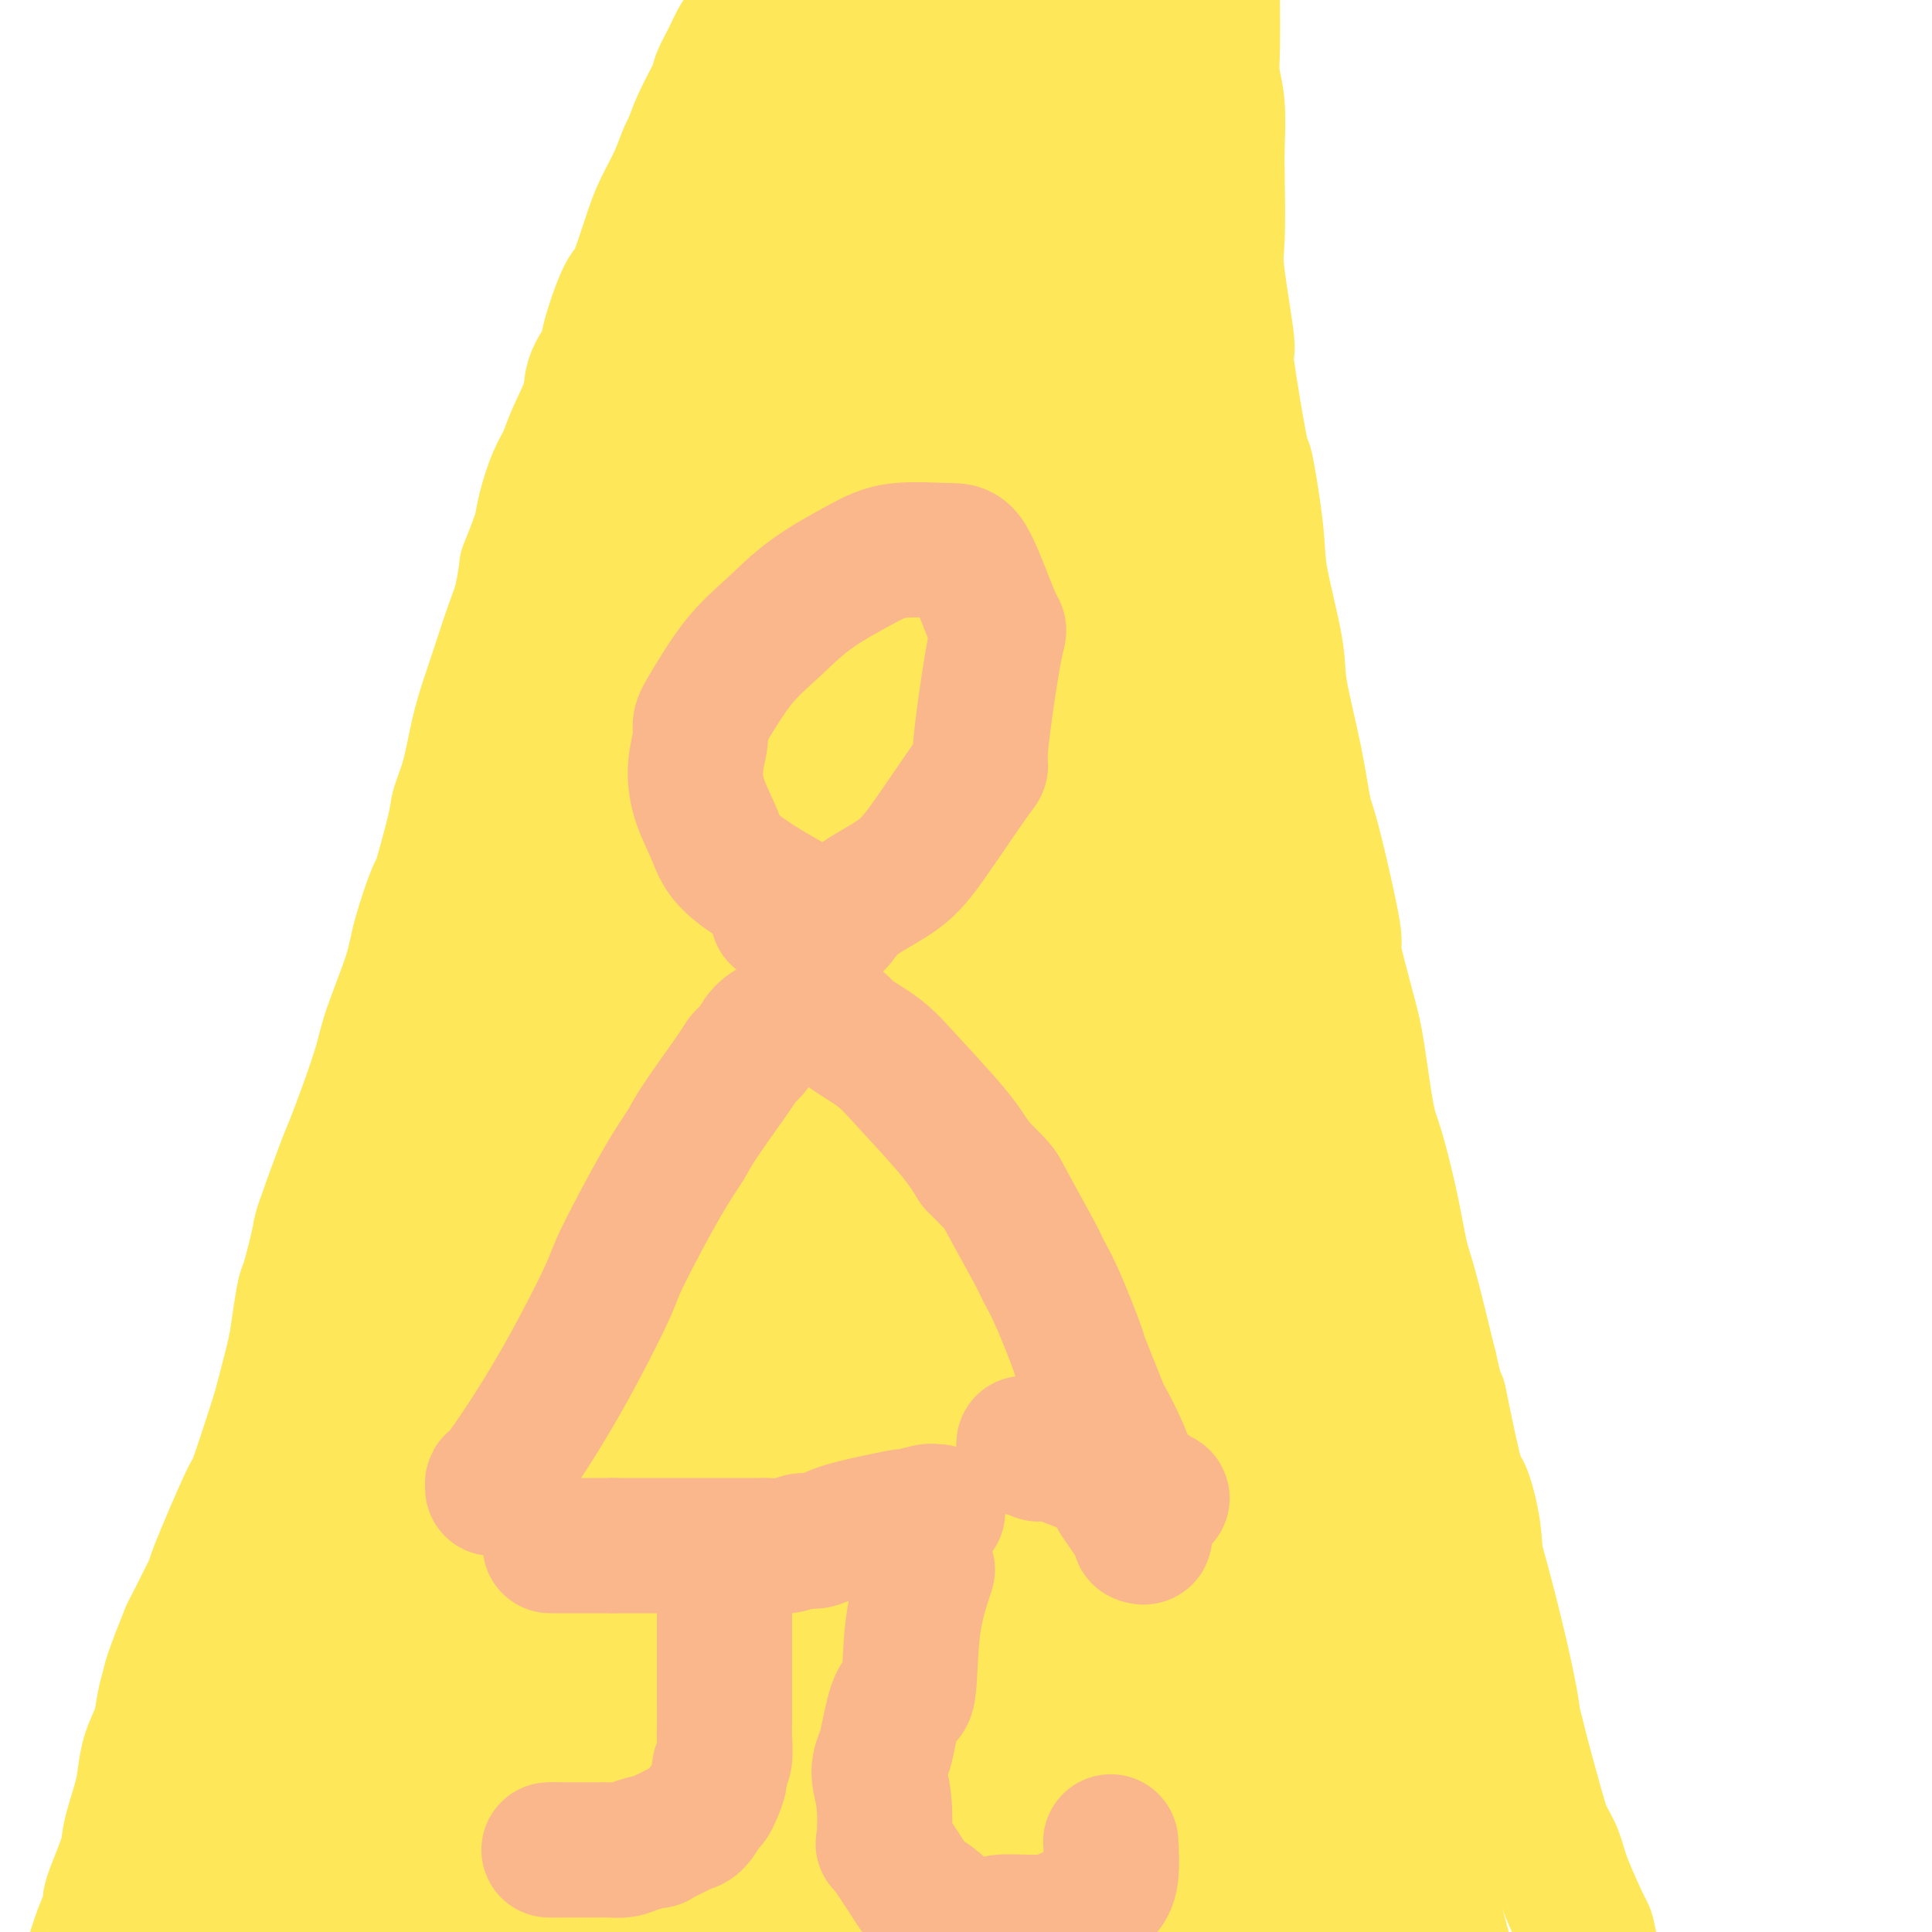 <svg viewBox='0 0 400 400' version='1.1' xmlns='http://www.w3.org/2000/svg' xmlns:xlink='http://www.w3.org/1999/xlink'><g fill='none' stroke='#FEE859' stroke-width='28' stroke-linecap='round' stroke-linejoin='round'><path d='M159,-4c-0.440,-0.058 -0.880,-0.116 -1,0c-0.120,0.116 0.082,0.407 0,1c-0.082,0.593 -0.446,1.489 -1,3c-0.554,1.511 -1.298,3.637 -2,5c-0.702,1.363 -1.360,1.963 -2,3c-0.640,1.037 -1.260,2.513 -2,4c-0.740,1.487 -1.598,2.987 -2,4c-0.402,1.013 -0.347,1.539 -1,3c-0.653,1.461 -2.013,3.857 -3,6c-0.987,2.143 -1.601,4.035 -2,5c-0.399,0.965 -0.582,1.005 -1,2c-0.418,0.995 -1.071,2.947 -2,5c-0.929,2.053 -2.134,4.209 -3,6c-0.866,1.791 -1.393,3.217 -2,5c-0.607,1.783 -1.294,3.924 -2,6c-0.706,2.076 -1.430,4.088 -2,5c-0.570,0.912 -0.987,0.723 -2,3c-1.013,2.277 -2.621,7.021 -3,9c-0.379,1.979 0.471,1.194 0,2c-0.471,0.806 -2.261,3.203 -3,5c-0.739,1.797 -0.425,2.994 -1,5c-0.575,2.006 -2.038,4.822 -3,7c-0.962,2.178 -1.423,3.718 -2,5c-0.577,1.282 -1.271,2.307 -2,4c-0.729,1.693 -1.494,4.055 -2,6c-0.506,1.945 -0.753,3.472 -1,5'/><path d='M112,110c-3.270,8.937 -2.945,7.280 -3,8c-0.055,0.720 -0.490,3.816 -1,6c-0.510,2.184 -1.095,3.457 -2,6c-0.905,2.543 -2.131,6.355 -3,9c-0.869,2.645 -1.382,4.124 -2,6c-0.618,1.876 -1.339,4.148 -2,7c-0.661,2.852 -1.260,6.284 -2,9c-0.740,2.716 -1.620,4.718 -2,6c-0.380,1.282 -0.260,1.845 -1,5c-0.740,3.155 -2.342,8.902 -3,11c-0.658,2.098 -0.374,0.546 -1,2c-0.626,1.454 -2.162,5.915 -3,9c-0.838,3.085 -0.977,4.794 -2,8c-1.023,3.206 -2.929,7.907 -4,11c-1.071,3.093 -1.307,4.577 -2,7c-0.693,2.423 -1.844,5.784 -3,9c-1.156,3.216 -2.316,6.288 -3,8c-0.684,1.712 -0.890,2.065 -2,5c-1.110,2.935 -3.124,8.451 -4,11c-0.876,2.549 -0.615,2.131 -1,4c-0.385,1.869 -1.416,6.026 -2,8c-0.584,1.974 -0.720,1.765 -1,3c-0.280,1.235 -0.702,3.913 -1,6c-0.298,2.087 -0.470,3.582 -1,6c-0.530,2.418 -1.419,5.757 -2,8c-0.581,2.243 -0.856,3.389 -2,7c-1.144,3.611 -3.157,9.689 -4,12c-0.843,2.311 -0.515,0.857 -2,4c-1.485,3.143 -4.785,10.885 -6,14c-1.215,3.115 -0.347,1.604 -1,3c-0.653,1.396 -2.826,5.698 -5,10'/><path d='M39,338c-3.638,8.965 -3.735,9.878 -4,11c-0.265,1.122 -0.700,2.453 -1,4c-0.300,1.547 -0.466,3.310 -1,5c-0.534,1.690 -1.436,3.308 -2,5c-0.564,1.692 -0.790,3.460 -1,5c-0.210,1.540 -0.405,2.854 -1,5c-0.595,2.146 -1.591,5.124 -2,7c-0.409,1.876 -0.232,2.650 -1,5c-0.768,2.350 -2.482,6.277 -3,8c-0.518,1.723 0.159,1.241 0,2c-0.159,0.759 -1.153,2.760 -2,5c-0.847,2.240 -1.547,4.719 -2,6c-0.453,1.281 -0.657,1.364 -1,4c-0.343,2.636 -0.823,7.825 -1,10c-0.177,2.175 -0.051,1.336 0,1c0.051,-0.336 0.025,-0.168 0,0'/><path d='M251,0c-0.008,-0.984 -0.016,-1.968 0,0c0.016,1.968 0.057,6.889 0,10c-0.057,3.111 -0.211,4.412 0,6c0.211,1.588 0.786,3.464 1,6c0.214,2.536 0.066,5.734 0,8c-0.066,2.266 -0.049,3.602 0,7c0.049,3.398 0.129,8.859 0,12c-0.129,3.141 -0.467,3.961 0,8c0.467,4.039 1.740,11.296 2,14c0.260,2.704 -0.494,0.854 0,5c0.494,4.146 2.234,14.289 3,18c0.766,3.711 0.556,0.992 1,3c0.444,2.008 1.540,8.745 2,13c0.460,4.255 0.284,6.030 1,10c0.716,3.970 2.325,10.137 3,14c0.675,3.863 0.417,5.424 1,9c0.583,3.576 2.006,9.168 3,14c0.994,4.832 1.558,8.903 2,11c0.442,2.097 0.762,2.219 2,7c1.238,4.781 3.396,14.222 4,18c0.604,3.778 -0.345,1.893 0,4c0.345,2.107 1.983,8.205 3,12c1.017,3.795 1.414,5.288 2,9c0.586,3.712 1.363,9.642 2,13c0.637,3.358 1.135,4.143 2,7c0.865,2.857 2.098,7.786 3,12c0.902,4.214 1.474,7.711 2,10c0.526,2.289 1.008,3.368 2,7c0.992,3.632 2.496,9.816 4,16'/><path d='M296,283c4.317,18.580 2.110,7.532 2,7c-0.110,-0.532 1.875,9.454 3,14c1.125,4.546 1.388,3.653 2,5c0.612,1.347 1.572,4.933 2,8c0.428,3.067 0.322,5.615 1,9c0.678,3.385 2.139,7.609 3,11c0.861,3.391 1.122,5.950 2,10c0.878,4.050 2.371,9.590 3,12c0.629,2.410 0.393,1.689 1,4c0.607,2.311 2.058,7.654 3,11c0.942,3.346 1.374,4.693 2,6c0.626,1.307 1.445,2.572 2,4c0.555,1.428 0.846,3.019 2,6c1.154,2.981 3.173,7.352 4,9c0.827,1.648 0.463,0.572 1,3c0.537,2.428 1.974,8.359 3,12c1.026,3.641 1.642,4.990 2,6c0.358,1.010 0.459,1.680 1,4c0.541,2.320 1.523,6.292 2,8c0.477,1.708 0.450,1.154 1,2c0.550,0.846 1.678,3.091 2,4c0.322,0.909 -0.161,0.481 1,2c1.161,1.519 3.966,4.986 5,6c1.034,1.014 0.295,-0.425 0,-1c-0.295,-0.575 -0.148,-0.288 0,0'/><path d='M185,8c-2.280,4.579 -4.559,9.158 -6,12c-1.441,2.842 -2.043,3.948 -5,13c-2.957,9.052 -8.269,26.049 -13,40c-4.731,13.951 -8.882,24.855 -16,48c-7.118,23.145 -17.204,58.532 -21,71c-3.796,12.468 -1.300,2.015 -8,26c-6.700,23.985 -22.594,82.406 -28,103c-5.406,20.594 -0.324,3.362 -2,11c-1.676,7.638 -10.110,40.147 -14,56c-3.890,15.853 -3.237,15.051 -4,18c-0.763,2.949 -2.943,9.647 -4,13c-1.057,3.353 -0.991,3.359 -1,4c-0.009,0.641 -0.092,1.916 0,0c0.092,-1.916 0.359,-7.025 3,-17c2.641,-9.975 7.655,-24.817 12,-40c4.345,-15.183 8.020,-30.708 12,-45c3.980,-14.292 8.264,-27.349 14,-46c5.736,-18.651 12.925,-42.894 19,-63c6.075,-20.106 11.036,-36.076 15,-48c3.964,-11.924 6.931,-19.804 11,-31c4.069,-11.196 9.239,-25.710 14,-38c4.761,-12.290 9.115,-22.357 14,-34c4.885,-11.643 10.303,-24.863 13,-31c2.697,-6.137 2.673,-5.190 3,-6c0.327,-0.810 1.006,-3.375 0,-2c-1.006,1.375 -3.697,6.692 -8,15c-4.303,8.308 -10.219,19.607 -17,34c-6.781,14.393 -14.426,31.878 -20,44c-5.574,12.122 -9.078,18.879 -19,47c-9.922,28.121 -26.264,77.606 -34,101c-7.736,23.394 -6.868,20.697 -6,18'/><path d='M89,281c-12.602,37.853 -14.608,49.485 -19,69c-4.392,19.515 -11.170,46.914 -14,58c-2.830,11.086 -1.711,5.858 -2,8c-0.289,2.142 -1.985,11.655 -3,16c-1.015,4.345 -1.349,3.524 -1,1c0.349,-2.524 1.381,-6.750 3,-16c1.619,-9.250 3.824,-23.525 8,-41c4.176,-17.475 10.321,-38.149 13,-48c2.679,-9.851 1.891,-8.877 8,-30c6.109,-21.123 19.116,-64.343 29,-94c9.884,-29.657 16.644,-45.750 22,-59c5.356,-13.250 9.307,-23.657 15,-37c5.693,-13.343 13.126,-29.623 19,-43c5.874,-13.377 10.188,-23.851 15,-34c4.812,-10.149 10.120,-19.971 12,-24c1.880,-4.029 0.330,-2.263 -1,0c-1.330,2.263 -2.441,5.024 -7,12c-4.559,6.976 -12.566,18.168 -21,33c-8.434,14.832 -17.295,33.303 -25,50c-7.705,16.697 -14.254,31.618 -24,58c-9.746,26.382 -22.688,64.224 -31,93c-8.312,28.776 -11.994,48.486 -16,69c-4.006,20.514 -8.336,41.832 -11,61c-2.664,19.168 -3.661,36.187 -4,48c-0.339,11.813 -0.018,18.419 0,24c0.018,5.581 -0.267,10.137 -1,14c-0.733,3.863 -1.915,7.032 1,-3c2.915,-10.032 9.926,-33.266 13,-44c3.074,-10.734 2.212,-8.967 5,-21c2.788,-12.033 9.225,-37.867 17,-71c7.775,-33.133 16.887,-73.567 26,-114'/><path d='M115,216c9.368,-38.417 1.787,-7.960 5,-20c3.213,-12.040 17.219,-66.578 22,-85c4.781,-18.422 0.337,-0.728 6,-19c5.663,-18.272 21.432,-72.509 28,-95c6.568,-22.491 3.933,-13.235 4,-14c0.067,-0.765 2.834,-11.549 4,-16c1.166,-4.451 0.731,-2.568 0,-1c-0.731,1.568 -1.759,2.820 -6,10c-4.241,7.180 -11.694,20.287 -18,33c-6.306,12.713 -11.465,25.032 -19,46c-7.535,20.968 -17.448,50.584 -25,77c-7.552,26.416 -12.744,49.633 -18,72c-5.256,22.367 -10.577,43.884 -16,72c-5.423,28.116 -10.950,62.832 -15,85c-4.050,22.168 -6.624,31.788 -9,43c-2.376,11.212 -4.553,24.018 -9,37c-4.447,12.982 -11.163,26.141 -14,31c-2.837,4.859 -1.796,1.417 -2,1c-0.204,-0.417 -1.652,2.192 -3,3c-1.348,0.808 -2.596,-0.186 -3,0c-0.404,0.186 0.036,1.552 0,2c-0.036,0.448 -0.548,-0.021 -1,-1c-0.452,-0.979 -0.845,-2.469 -1,-3c-0.155,-0.531 -0.071,-0.104 0,-1c0.071,-0.896 0.129,-3.113 0,-4c-0.129,-0.887 -0.446,-0.442 1,-4c1.446,-3.558 4.655,-11.119 6,-14c1.345,-2.881 0.824,-1.081 4,-9c3.176,-7.919 10.047,-25.555 13,-33c2.953,-7.445 1.986,-4.699 4,-11c2.014,-6.301 7.007,-21.651 12,-37'/><path d='M65,361c7.421,-20.847 6.474,-20.966 10,-33c3.526,-12.034 11.525,-35.983 15,-46c3.475,-10.017 2.425,-6.103 5,-15c2.575,-8.897 8.774,-30.605 13,-44c4.226,-13.395 6.480,-18.478 8,-23c1.520,-4.522 2.308,-8.483 4,-14c1.692,-5.517 4.289,-12.591 5,-15c0.711,-2.409 -0.463,-0.152 -1,1c-0.537,1.152 -0.435,1.198 0,0c0.435,-1.198 1.204,-3.641 -1,1c-2.204,4.641 -7.380,16.365 -13,29c-5.620,12.635 -11.682,26.180 -17,39c-5.318,12.820 -9.890,24.916 -14,36c-4.110,11.084 -7.757,21.155 -13,35c-5.243,13.845 -12.083,31.464 -17,45c-4.917,13.536 -7.910,22.990 -11,32c-3.090,9.010 -6.277,17.577 -10,28c-3.723,10.423 -7.982,22.704 -10,29c-2.018,6.296 -1.795,6.607 -2,8c-0.205,1.393 -0.840,3.866 -1,5c-0.160,1.134 0.153,0.927 0,1c-0.153,0.073 -0.774,0.426 -1,1c-0.226,0.574 -0.059,1.371 4,-8c4.059,-9.371 12.011,-28.908 18,-44c5.989,-15.092 10.017,-25.740 17,-45c6.983,-19.260 16.922,-47.133 24,-67c7.078,-19.867 11.294,-31.727 21,-59c9.706,-27.273 24.900,-69.960 31,-87c6.100,-17.040 3.104,-8.434 11,-28c7.896,-19.566 26.685,-67.305 37,-93c10.315,-25.695 12.158,-29.348 14,-33'/><path d='M191,-3c11.979,-29.041 10.926,-24.643 13,-28c2.074,-3.357 7.274,-14.468 10,-20c2.726,-5.532 2.977,-5.483 4,-7c1.023,-1.517 2.819,-4.599 3,-5c0.181,-0.401 -1.253,1.880 -4,9c-2.747,7.120 -6.805,19.081 -11,31c-4.195,11.919 -8.525,23.797 -15,43c-6.475,19.203 -15.093,45.732 -22,69c-6.907,23.268 -12.102,43.275 -18,65c-5.898,21.725 -12.497,45.170 -18,68c-5.503,22.830 -9.908,45.046 -14,64c-4.092,18.954 -7.872,34.644 -12,57c-4.128,22.356 -8.605,51.376 -11,68c-2.395,16.624 -2.709,20.851 -4,31c-1.291,10.149 -3.559,26.218 -4,33c-0.441,6.782 0.944,4.275 1,6c0.056,1.725 -1.217,7.681 -1,6c0.217,-1.681 1.922,-11.000 3,-16c1.078,-5.000 1.527,-5.680 4,-17c2.473,-11.320 6.971,-33.280 15,-74c8.029,-40.720 19.589,-100.199 24,-123c4.411,-22.801 1.672,-8.924 5,-25c3.328,-16.076 12.723,-62.105 19,-91c6.277,-28.895 9.435,-40.655 16,-64c6.565,-23.345 16.536,-58.274 21,-75c4.464,-16.726 3.422,-15.249 5,-21c1.578,-5.751 5.776,-18.729 7,-22c1.224,-3.271 -0.528,3.164 -1,4c-0.472,0.836 0.334,-3.929 -3,2c-3.334,5.929 -10.810,22.551 -18,41c-7.190,18.449 -14.095,38.724 -21,59'/><path d='M164,65c-8.502,27.297 -19.257,66.039 -28,102c-8.743,35.961 -15.473,69.141 -21,99c-5.527,29.859 -9.849,56.398 -13,90c-3.151,33.602 -5.131,74.267 -6,102c-0.869,27.733 -0.627,42.533 0,50c0.627,7.467 1.640,7.601 2,11c0.360,3.399 0.068,10.065 1,7c0.932,-3.065 3.089,-15.860 6,-38c2.911,-22.140 6.575,-53.627 8,-66c1.425,-12.373 0.611,-5.634 6,-42c5.389,-36.366 16.981,-115.837 21,-145c4.019,-29.163 0.465,-8.018 5,-25c4.535,-16.982 17.160,-72.091 26,-107c8.840,-34.909 13.896,-49.619 19,-66c5.104,-16.381 10.256,-34.434 16,-52c5.744,-17.566 12.079,-34.643 15,-42c2.921,-7.357 2.427,-4.992 0,3c-2.427,7.992 -6.787,21.610 -8,24c-1.213,2.390 0.721,-6.450 -7,26c-7.721,32.450 -25.096,106.188 -32,136c-6.904,29.812 -3.337,15.698 -6,44c-2.663,28.302 -11.555,99.019 -15,142c-3.445,42.981 -1.443,58.224 0,76c1.443,17.776 2.328,38.084 4,50c1.672,11.916 4.132,15.439 4,23c-0.132,7.561 -2.855,19.162 -3,0c-0.145,-19.162 2.287,-69.085 3,-95c0.713,-25.915 -0.293,-27.823 1,-49c1.293,-21.177 4.887,-61.625 7,-84c2.113,-22.375 2.747,-26.679 8,-53c5.253,-26.321 15.127,-74.661 25,-123'/><path d='M202,63c5.171,-27.365 1.597,-7.777 5,-17c3.403,-9.223 13.783,-47.258 18,-63c4.217,-15.742 2.272,-9.190 2,-6c-0.272,3.190 1.128,3.019 0,10c-1.128,6.981 -4.783,21.115 -10,44c-5.217,22.885 -11.996,54.523 -18,91c-6.004,36.477 -11.232,77.795 -15,101c-3.768,23.205 -6.074,28.297 -8,64c-1.926,35.703 -3.471,102.016 -4,126c-0.529,23.984 -0.040,5.640 0,5c0.040,-0.640 -0.367,16.425 -1,22c-0.633,5.575 -1.493,-0.338 -2,-12c-0.507,-11.662 -0.663,-29.072 -1,-58c-0.337,-28.928 -0.856,-69.372 1,-104c1.856,-34.628 6.088,-63.439 10,-91c3.912,-27.561 7.505,-53.873 15,-90c7.495,-36.127 18.892,-82.068 26,-108c7.108,-25.932 9.925,-31.854 12,-38c2.075,-6.146 3.406,-12.517 5,-18c1.594,-5.483 3.450,-10.078 1,-2c-2.450,8.078 -9.208,28.828 -16,51c-6.792,22.172 -13.619,45.766 -23,85c-9.381,39.234 -21.316,94.106 -29,138c-7.684,43.894 -11.118,76.808 -15,119c-3.882,42.192 -8.211,93.662 -10,119c-1.789,25.338 -1.036,24.545 -2,30c-0.964,5.455 -3.645,17.158 -4,23c-0.355,5.842 1.616,5.824 0,-3c-1.616,-8.824 -6.820,-26.453 -10,-50c-3.180,-23.547 -4.337,-53.014 -4,-81c0.337,-27.986 2.169,-54.493 4,-81'/><path d='M129,269c2.199,-28.472 5.698,-59.153 13,-94c7.302,-34.847 18.409,-73.860 23,-89c4.591,-15.140 2.667,-6.407 3,-7c0.333,-0.593 2.923,-10.513 2,-7c-0.923,3.513 -5.358,20.459 -10,39c-4.642,18.541 -9.491,38.676 -14,60c-4.509,21.324 -8.679,43.835 -13,80c-4.321,36.165 -8.794,85.983 -11,120c-2.206,34.017 -2.143,52.233 -2,70c0.143,17.767 0.368,35.084 1,49c0.632,13.916 1.671,24.430 2,25c0.329,0.570 -0.051,-8.805 0,-14c0.051,-5.195 0.535,-6.212 1,-24c0.465,-17.788 0.912,-52.348 2,-81c1.088,-28.652 2.818,-51.395 7,-86c4.182,-34.605 10.817,-81.073 18,-117c7.183,-35.927 14.915,-61.312 22,-86c7.085,-24.688 13.524,-48.679 23,-78c9.476,-29.321 21.988,-63.972 28,-81c6.012,-17.028 5.523,-16.434 7,-19c1.477,-2.566 4.919,-8.291 6,-11c1.081,-2.709 -0.198,-2.403 -5,21c-4.802,23.403 -13.125,69.903 -18,103c-4.875,33.097 -6.300,52.791 -8,74c-1.700,21.209 -3.673,43.933 -4,79c-0.327,35.067 0.992,82.475 3,113c2.008,30.525 4.707,44.165 6,58c1.293,13.835 1.182,27.863 5,37c3.818,9.137 11.566,13.383 12,17c0.434,3.617 -6.448,6.605 -10,2c-3.552,-4.605 -3.776,-16.802 -4,-29'/><path d='M214,393c-2.022,-11.200 -5.078,-24.700 -8,-55c-2.922,-30.300 -5.709,-77.402 -7,-103c-1.291,-25.598 -1.085,-29.693 -1,-42c0.085,-12.307 0.050,-32.825 1,-57c0.950,-24.175 2.884,-52.008 4,-66c1.116,-13.992 1.415,-14.144 2,-17c0.585,-2.856 1.457,-8.416 2,-11c0.543,-2.584 0.758,-2.191 1,17c0.242,19.191 0.512,57.179 0,70c-0.512,12.821 -1.805,0.474 0,31c1.805,30.526 6.707,103.925 10,144c3.293,40.075 4.976,46.824 7,59c2.024,12.176 4.389,29.777 7,47c2.611,17.223 5.469,34.067 6,38c0.531,3.933 -1.266,-5.045 -1,-4c0.266,1.045 2.595,12.115 -2,-7c-4.595,-19.115 -16.112,-68.414 -21,-89c-4.888,-20.586 -3.145,-12.460 -6,-32c-2.855,-19.540 -10.308,-66.747 -14,-102c-3.692,-35.253 -3.624,-58.551 -4,-82c-0.376,-23.449 -1.197,-47.050 0,-76c1.197,-28.950 4.410,-63.250 6,-80c1.590,-16.750 1.557,-15.950 2,-18c0.443,-2.050 1.363,-6.951 2,-5c0.637,1.951 0.991,10.752 2,30c1.009,19.248 2.674,48.942 4,74c1.326,25.058 2.314,45.479 6,82c3.686,36.521 10.069,89.140 16,126c5.931,36.860 11.409,57.960 16,77c4.591,19.040 8.296,36.020 12,53'/><path d='M256,395c6.804,28.246 9.816,33.862 10,33c0.184,-0.862 -2.458,-8.203 -3,-9c-0.542,-0.797 1.018,4.949 -2,-7c-3.018,-11.949 -10.613,-41.593 -17,-66c-6.387,-24.407 -11.565,-43.578 -17,-72c-5.435,-28.422 -11.127,-66.097 -15,-95c-3.873,-28.903 -5.927,-49.035 -7,-80c-1.073,-30.965 -1.166,-72.762 -2,-93c-0.834,-20.238 -2.408,-18.916 0,-25c2.408,-6.084 8.798,-19.575 9,-25c0.202,-5.425 -5.786,-2.784 -7,2c-1.214,4.784 2.344,11.713 8,47c5.656,35.287 13.410,98.934 16,124c2.590,25.066 0.016,11.553 5,36c4.984,24.447 17.527,86.855 25,123c7.473,36.145 9.877,46.028 14,60c4.123,13.972 9.965,32.032 10,40c0.035,7.968 -5.736,5.842 -7,4c-1.264,-1.842 1.978,-3.401 0,-12c-1.978,-8.599 -9.176,-24.238 -17,-47c-7.824,-22.762 -16.274,-52.648 -22,-80c-5.726,-27.352 -8.729,-52.171 -11,-66c-2.271,-13.829 -3.811,-16.668 -6,-43c-2.189,-26.332 -5.027,-76.158 -6,-94c-0.973,-17.842 -0.080,-3.700 0,-7c0.080,-3.300 -0.651,-24.040 -1,-32c-0.349,-7.960 -0.314,-3.138 1,8c1.314,11.138 3.909,28.594 6,44c2.091,15.406 3.678,28.763 8,53c4.322,24.237 11.378,59.353 18,89c6.622,29.647 12.811,53.823 19,78'/><path d='M265,283c8.839,36.748 12.438,45.117 17,60c4.562,14.883 10.088,36.281 12,44c1.912,7.719 0.211,1.759 0,1c-0.211,-0.759 1.068,3.684 -1,0c-2.068,-3.684 -7.482,-15.493 -14,-33c-6.518,-17.507 -14.141,-40.710 -18,-52c-3.859,-11.290 -3.955,-10.666 -9,-33c-5.045,-22.334 -15.040,-67.626 -20,-92c-4.960,-24.374 -4.886,-27.831 -7,-43c-2.114,-15.169 -6.415,-42.051 -8,-54c-1.585,-11.949 -0.453,-8.965 -2,-16c-1.547,-7.035 -5.773,-24.091 -7,-29c-1.227,-4.909 0.546,2.327 1,4c0.454,1.673 -0.410,-2.218 -1,0c-0.590,2.218 -0.907,10.546 0,27c0.907,16.454 3.036,41.034 5,59c1.964,17.966 3.762,29.320 6,43c2.238,13.680 4.914,29.688 8,45c3.086,15.312 6.581,29.928 12,50c5.419,20.072 12.763,45.599 16,57c3.237,11.401 2.366,8.677 6,17c3.634,8.323 11.774,27.692 16,37c4.226,9.308 4.537,8.554 6,10c1.463,1.446 4.076,5.091 5,6c0.924,0.909 0.158,-0.919 0,-1c-0.158,-0.081 0.291,1.584 1,3c0.709,1.416 1.679,2.581 2,-2c0.321,-4.581 -0.007,-14.908 -1,-24c-0.993,-9.092 -2.652,-16.948 -4,-24c-1.348,-7.052 -2.385,-13.301 -5,-24c-2.615,-10.699 -6.807,-25.850 -11,-41'/><path d='M270,278c-4.471,-17.745 -7.647,-29.608 -10,-39c-2.353,-9.392 -3.883,-16.313 -6,-24c-2.117,-7.687 -4.822,-16.139 -10,-39c-5.178,-22.861 -12.828,-60.131 -16,-75c-3.172,-14.869 -1.864,-7.336 -3,-14c-1.136,-6.664 -4.714,-27.523 -7,-42c-2.286,-14.477 -3.279,-22.571 -4,-28c-0.721,-5.429 -1.169,-8.193 -1,-17c0.169,-8.807 0.956,-23.658 1,-29c0.044,-5.342 -0.653,-1.175 0,-1c0.653,0.175 2.656,-3.643 3,-6c0.344,-2.357 -0.973,-3.253 1,2c1.973,5.253 7.234,16.653 10,25c2.766,8.347 3.037,13.639 5,25c1.963,11.361 5.617,28.790 9,46c3.383,17.210 6.494,34.202 8,43c1.506,8.798 1.406,9.401 5,27c3.594,17.599 10.881,52.194 15,71c4.119,18.806 5.070,21.821 8,35c2.930,13.179 7.840,36.520 10,46c2.160,9.480 1.569,5.098 4,13c2.431,7.902 7.882,28.087 10,36c2.118,7.913 0.901,3.554 2,5c1.099,1.446 4.514,8.696 6,12c1.486,3.304 1.044,2.662 1,3c-0.044,0.338 0.310,1.654 1,3c0.690,1.346 1.715,2.720 1,-2c-0.715,-4.720 -3.171,-15.533 -6,-26c-2.829,-10.467 -6.031,-20.587 -10,-34c-3.969,-13.413 -8.705,-30.118 -13,-45c-4.295,-14.882 -8.147,-27.941 -12,-41'/><path d='M272,208c-6.736,-24.848 -3.577,-12.969 -7,-26c-3.423,-13.031 -13.426,-50.972 -19,-74c-5.574,-23.028 -6.717,-31.143 -8,-38c-1.283,-6.857 -2.707,-12.456 -5,-25c-2.293,-12.544 -5.456,-32.035 -7,-42c-1.544,-9.965 -1.468,-10.406 -2,-12c-0.532,-1.594 -1.672,-4.342 -2,-5c-0.328,-0.658 0.156,0.773 0,0c-0.156,-0.773 -0.952,-3.748 -1,0c-0.048,3.748 0.653,14.221 2,29c1.347,14.779 3.341,33.863 4,42c0.659,8.137 -0.015,5.327 1,16c1.015,10.673 3.721,34.831 6,53c2.279,18.169 4.131,30.350 6,43c1.869,12.650 3.756,25.770 7,43c3.244,17.230 7.846,38.572 11,53c3.154,14.428 4.859,21.944 7,31c2.141,9.056 4.717,19.651 8,31c3.283,11.349 7.272,23.450 10,32c2.728,8.550 4.195,13.549 6,18c1.805,4.451 3.948,8.353 6,14c2.052,5.647 4.014,13.039 5,17c0.986,3.961 0.996,4.489 1,6c0.004,1.511 0.001,4.003 0,5c-0.001,0.997 -0.001,0.498 0,0'/><path d='M217,305c0.677,-2.559 1.355,-5.118 0,0c-1.355,5.118 -4.742,17.913 -7,27c-2.258,9.087 -3.387,14.466 -4,19c-0.613,4.534 -0.712,8.222 -2,14c-1.288,5.778 -3.767,13.647 -5,16c-1.233,2.353 -1.220,-0.809 -1,-1c0.220,-0.191 0.647,2.588 -1,0c-1.647,-2.588 -5.370,-10.543 -7,-14c-1.630,-3.457 -1.169,-2.418 -2,-10c-0.831,-7.582 -2.955,-23.787 -4,-35c-1.045,-11.213 -1.011,-17.434 -1,-24c0.011,-6.566 0.001,-13.475 0,-22c-0.001,-8.525 0.008,-18.665 0,-22c-0.008,-3.335 -0.033,0.135 0,1c0.033,0.865 0.124,-0.875 0,-3c-0.124,-2.125 -0.461,-4.634 -1,4c-0.539,8.634 -1.278,28.412 -2,44c-0.722,15.588 -1.428,26.986 -1,46c0.428,19.014 1.988,45.643 3,62c1.012,16.357 1.476,22.440 2,31c0.524,8.560 1.107,19.597 2,23c0.893,3.403 2.097,-0.826 2,-3c-0.097,-2.174 -1.494,-2.291 -2,-4c-0.506,-1.709 -0.122,-5.011 -1,-18c-0.878,-12.989 -3.020,-35.667 -4,-54c-0.980,-18.333 -0.799,-32.321 -1,-45c-0.201,-12.679 -0.786,-24.048 -1,-38c-0.214,-13.952 -0.058,-30.487 0,-39c0.058,-8.513 0.016,-9.004 0,-10c-0.016,-0.996 -0.008,-2.498 0,-4'/><path d='M179,246c-1.172,-34.824 -0.601,-14.383 -2,1c-1.399,15.383 -4.767,25.707 -7,38c-2.233,12.293 -3.330,26.556 -4,47c-0.670,20.444 -0.913,47.069 -1,63c-0.087,15.931 -0.019,21.168 0,28c0.019,6.832 -0.010,15.259 0,18c0.010,2.741 0.061,-0.204 0,0c-0.061,0.204 -0.232,3.556 0,-1c0.232,-4.556 0.867,-17.019 1,-33c0.133,-15.981 -0.237,-35.481 0,-51c0.237,-15.519 1.080,-27.056 3,-43c1.920,-15.944 4.917,-36.294 7,-47c2.083,-10.706 3.253,-11.767 5,-14c1.747,-2.233 4.071,-5.638 5,-7c0.929,-1.362 0.465,-0.681 0,0'/><path d='M207,392c-0.310,-2.254 -0.619,-4.508 -1,0c-0.381,4.508 -0.833,15.777 -1,20c-0.167,4.223 -0.048,1.400 0,0c0.048,-1.400 0.024,-1.378 0,-1c-0.024,0.378 -0.048,1.112 0,1c0.048,-0.112 0.168,-1.069 0,-1c-0.168,0.069 -0.625,1.165 0,-1c0.625,-2.165 2.332,-7.590 3,-10c0.668,-2.410 0.297,-1.806 0,-2c-0.297,-0.194 -0.522,-1.186 0,-4c0.522,-2.814 1.790,-7.449 2,-9c0.210,-1.551 -0.637,-0.019 -1,1c-0.363,1.019 -0.241,1.526 0,1c0.241,-0.526 0.600,-2.083 0,0c-0.600,2.083 -2.161,7.806 -3,10c-0.839,2.194 -0.957,0.860 -1,3c-0.043,2.140 -0.012,7.754 0,10c0.012,2.246 0.006,1.123 0,0'/></g>
<g fill='none' stroke='#FBB78C' stroke-width='28' stroke-linecap='round' stroke-linejoin='round'><path d='M150,333c-0.000,1.736 -0.000,3.472 0,6c0.000,2.528 0.000,5.850 0,7c-0.000,1.150 -0.000,0.130 0,0c0.000,-0.130 0.001,0.630 0,2c-0.001,1.370 -0.004,3.350 0,5c0.004,1.650 0.016,2.969 0,4c-0.016,1.031 -0.060,1.774 0,3c0.060,1.226 0.223,2.935 0,4c-0.223,1.065 -0.833,1.488 -1,2c-0.167,0.512 0.107,1.114 0,2c-0.107,0.886 -0.596,2.055 -1,3c-0.404,0.945 -0.724,1.667 -1,2c-0.276,0.333 -0.507,0.279 -1,1c-0.493,0.721 -1.249,2.217 -2,3c-0.751,0.783 -1.496,0.854 -2,1c-0.504,0.146 -0.767,0.369 -2,1c-1.233,0.631 -3.437,1.672 -4,2c-0.563,0.328 0.513,-0.056 0,0c-0.513,0.056 -2.616,0.551 -4,1c-1.384,0.449 -2.048,0.852 -3,1c-0.952,0.148 -2.190,0.040 -3,0c-0.810,-0.040 -1.192,-0.011 -2,0c-0.808,0.011 -2.044,0.003 -3,0c-0.956,-0.003 -1.633,-0.001 -2,0c-0.367,0.001 -0.424,0.000 -1,0c-0.576,-0.000 -1.670,-0.000 -2,0c-0.330,0.000 0.103,0.000 0,0c-0.103,-0.000 -0.744,-0.000 -1,0c-0.256,0.000 -0.128,0.000 0,0'/><path d='M115,383c-2.333,0.000 -1.167,0.000 0,0'/><path d='M192,325c-1.201,3.610 -2.401,7.221 -3,12c-0.599,4.779 -0.596,10.728 -1,13c-0.404,2.272 -1.215,0.868 -2,2c-0.785,1.132 -1.544,4.799 -2,7c-0.456,2.201 -0.607,2.934 -1,4c-0.393,1.066 -1.026,2.463 -1,4c0.026,1.537 0.710,3.213 1,6c0.290,2.787 0.186,6.684 0,8c-0.186,1.316 -0.454,0.050 1,2c1.454,1.950 4.629,7.116 6,9c1.371,1.884 0.939,0.487 2,1c1.061,0.513 3.617,2.937 5,4c1.383,1.063 1.594,0.766 3,1c1.406,0.234 4.006,1.000 5,1c0.994,0.000 0.381,-0.765 2,-1c1.619,-0.235 5.471,0.061 8,0c2.529,-0.061 3.735,-0.480 5,-1c1.265,-0.520 2.587,-1.142 4,-2c1.413,-0.858 2.915,-1.952 4,-3c1.085,-1.048 1.754,-2.051 2,-4c0.246,-1.949 0.070,-4.842 0,-6c-0.070,-1.158 -0.035,-0.579 0,0'/><path d='M194,313c0.115,-0.008 0.230,-0.017 0,0c-0.230,0.017 -0.806,0.059 -1,0c-0.194,-0.059 -0.007,-0.221 -1,0c-0.993,0.221 -3.165,0.823 -4,1c-0.835,0.177 -0.334,-0.073 -1,0c-0.666,0.073 -2.498,0.468 -5,1c-2.502,0.532 -5.675,1.200 -8,2c-2.325,0.800 -3.802,1.731 -5,2c-1.198,0.269 -2.118,-0.124 -3,0c-0.882,0.124 -1.726,0.765 -3,1c-1.274,0.235 -2.979,0.063 -4,0c-1.021,-0.063 -1.359,-0.017 -2,0c-0.641,0.017 -1.585,0.005 -2,0c-0.415,-0.005 -0.299,-0.001 -1,0c-0.701,0.001 -2.218,0.000 -3,0c-0.782,-0.000 -0.828,-0.000 -1,0c-0.172,0.000 -0.469,0.000 -1,0c-0.531,-0.000 -1.297,-0.000 -2,0c-0.703,0.000 -1.343,0.000 -2,0c-0.657,-0.000 -1.331,-0.000 -2,0c-0.669,0.000 -1.334,0.000 -2,0c-0.666,-0.000 -1.332,-0.000 -2,0c-0.668,0.000 -1.339,0.000 -2,0c-0.661,-0.000 -1.311,-0.000 -2,0c-0.689,0.000 -1.416,0.000 -2,0c-0.584,-0.000 -1.024,-0.000 -2,0c-0.976,0.000 -2.488,0.000 -4,0'/><path d='M127,320c-6.097,0.000 -3.339,0.000 -3,0c0.339,0.000 -1.740,0.000 -3,0c-1.260,0.000 -1.700,0.000 -2,0c-0.300,0.000 -0.459,0.000 -1,0c-0.541,0.000 -1.466,0.000 -2,0c-0.534,0.000 -0.679,0.000 -1,0c-0.321,0.000 -0.818,0.000 -1,0c-0.182,0.000 -0.049,0.000 0,0c0.049,-0.000 0.013,-0.000 0,0c-0.013,0.000 -0.004,0.000 0,0c0.004,0.000 0.001,0.000 0,0c-0.001,0.000 -0.001,0.000 0,0'/><path d='M212,299c0.010,-0.126 0.020,-0.251 0,0c-0.020,0.251 -0.071,0.879 0,1c0.071,0.121 0.264,-0.264 1,0c0.736,0.264 2.016,1.179 2,1c-0.016,-0.179 -1.326,-1.450 3,0c4.326,1.450 14.290,5.622 18,7c3.710,1.378 1.165,-0.037 1,0c-0.165,0.037 2.048,1.525 3,2c0.952,0.475 0.641,-0.065 0,0c-0.641,0.065 -1.612,0.733 -2,1c-0.388,0.267 -0.194,0.134 0,0'/><path d='M102,308c0.010,0.126 0.020,0.252 0,0c-0.020,-0.252 -0.068,-0.883 0,-1c0.068,-0.117 0.254,0.278 2,-2c1.746,-2.278 5.054,-7.230 8,-12c2.946,-4.770 5.532,-9.357 8,-14c2.468,-4.643 4.820,-9.341 6,-12c1.180,-2.659 1.189,-3.280 3,-7c1.811,-3.720 5.426,-10.540 8,-15c2.574,-4.460 4.107,-6.559 5,-8c0.893,-1.441 1.144,-2.224 3,-5c1.856,-2.776 5.316,-7.546 7,-10c1.684,-2.454 1.590,-2.593 2,-3c0.410,-0.407 1.323,-1.083 2,-2c0.677,-0.917 1.118,-2.074 2,-3c0.882,-0.926 2.205,-1.621 3,-2c0.795,-0.379 1.063,-0.441 2,-1c0.937,-0.559 2.542,-1.614 3,-2c0.458,-0.386 -0.230,-0.101 0,0c0.230,0.101 1.379,0.019 2,0c0.621,-0.019 0.715,0.024 1,0c0.285,-0.024 0.760,-0.114 1,0c0.240,0.114 0.243,0.433 1,1c0.757,0.567 2.267,1.381 3,2c0.733,0.619 0.688,1.041 2,2c1.312,0.959 3.981,2.453 6,4c2.019,1.547 3.390,3.147 6,6c2.610,2.853 6.460,6.958 9,10c2.540,3.042 3.770,5.021 5,7'/><path d='M202,241c5.351,5.455 4.727,4.591 6,7c1.273,2.409 4.442,8.089 6,11c1.558,2.911 1.504,3.052 2,4c0.496,0.948 1.542,2.704 3,6c1.458,3.296 3.329,8.131 4,10c0.671,1.869 0.143,0.771 1,3c0.857,2.229 3.099,7.785 4,10c0.901,2.215 0.461,1.089 1,2c0.539,0.911 2.058,3.859 3,6c0.942,2.141 1.307,3.474 2,6c0.693,2.526 1.715,6.246 2,8c0.285,1.754 -0.169,1.544 0,2c0.169,0.456 0.959,1.578 1,2c0.041,0.422 -0.666,0.143 -1,0c-0.334,-0.143 -0.296,-0.152 0,0c0.296,0.152 0.849,0.464 0,-1c-0.849,-1.464 -3.100,-4.704 -4,-6c-0.900,-1.296 -0.450,-0.648 0,0'/><path d='M166,188c1.342,0.738 2.684,1.477 0,0c-2.684,-1.477 -9.395,-5.168 -13,-8c-3.605,-2.832 -4.105,-4.803 -5,-7c-0.895,-2.197 -2.184,-4.621 -3,-7c-0.816,-2.379 -1.158,-4.715 -1,-7c0.158,-2.285 0.816,-4.520 1,-6c0.184,-1.480 -0.105,-2.204 0,-3c0.105,-0.796 0.603,-1.665 2,-4c1.397,-2.335 3.694,-6.136 6,-9c2.306,-2.864 4.620,-4.792 7,-7c2.380,-2.208 4.826,-4.698 8,-7c3.174,-2.302 7.075,-4.417 10,-6c2.925,-1.583 4.874,-2.633 8,-3c3.126,-0.367 7.428,-0.049 10,0c2.572,0.049 3.415,-0.170 5,3c1.585,3.170 3.913,9.729 5,12c1.087,2.271 0.935,0.255 0,5c-0.935,4.745 -2.652,16.250 -3,21c-0.348,4.750 0.672,2.746 -1,5c-1.672,2.254 -6.035,8.767 -9,13c-2.965,4.233 -4.533,6.184 -7,8c-2.467,1.816 -5.832,3.495 -8,5c-2.168,1.505 -3.138,2.836 -4,4c-0.862,1.164 -1.617,2.159 -4,2c-2.383,-0.159 -6.395,-1.474 -8,-2c-1.605,-0.526 -0.802,-0.263 0,0'/></g>
</svg>